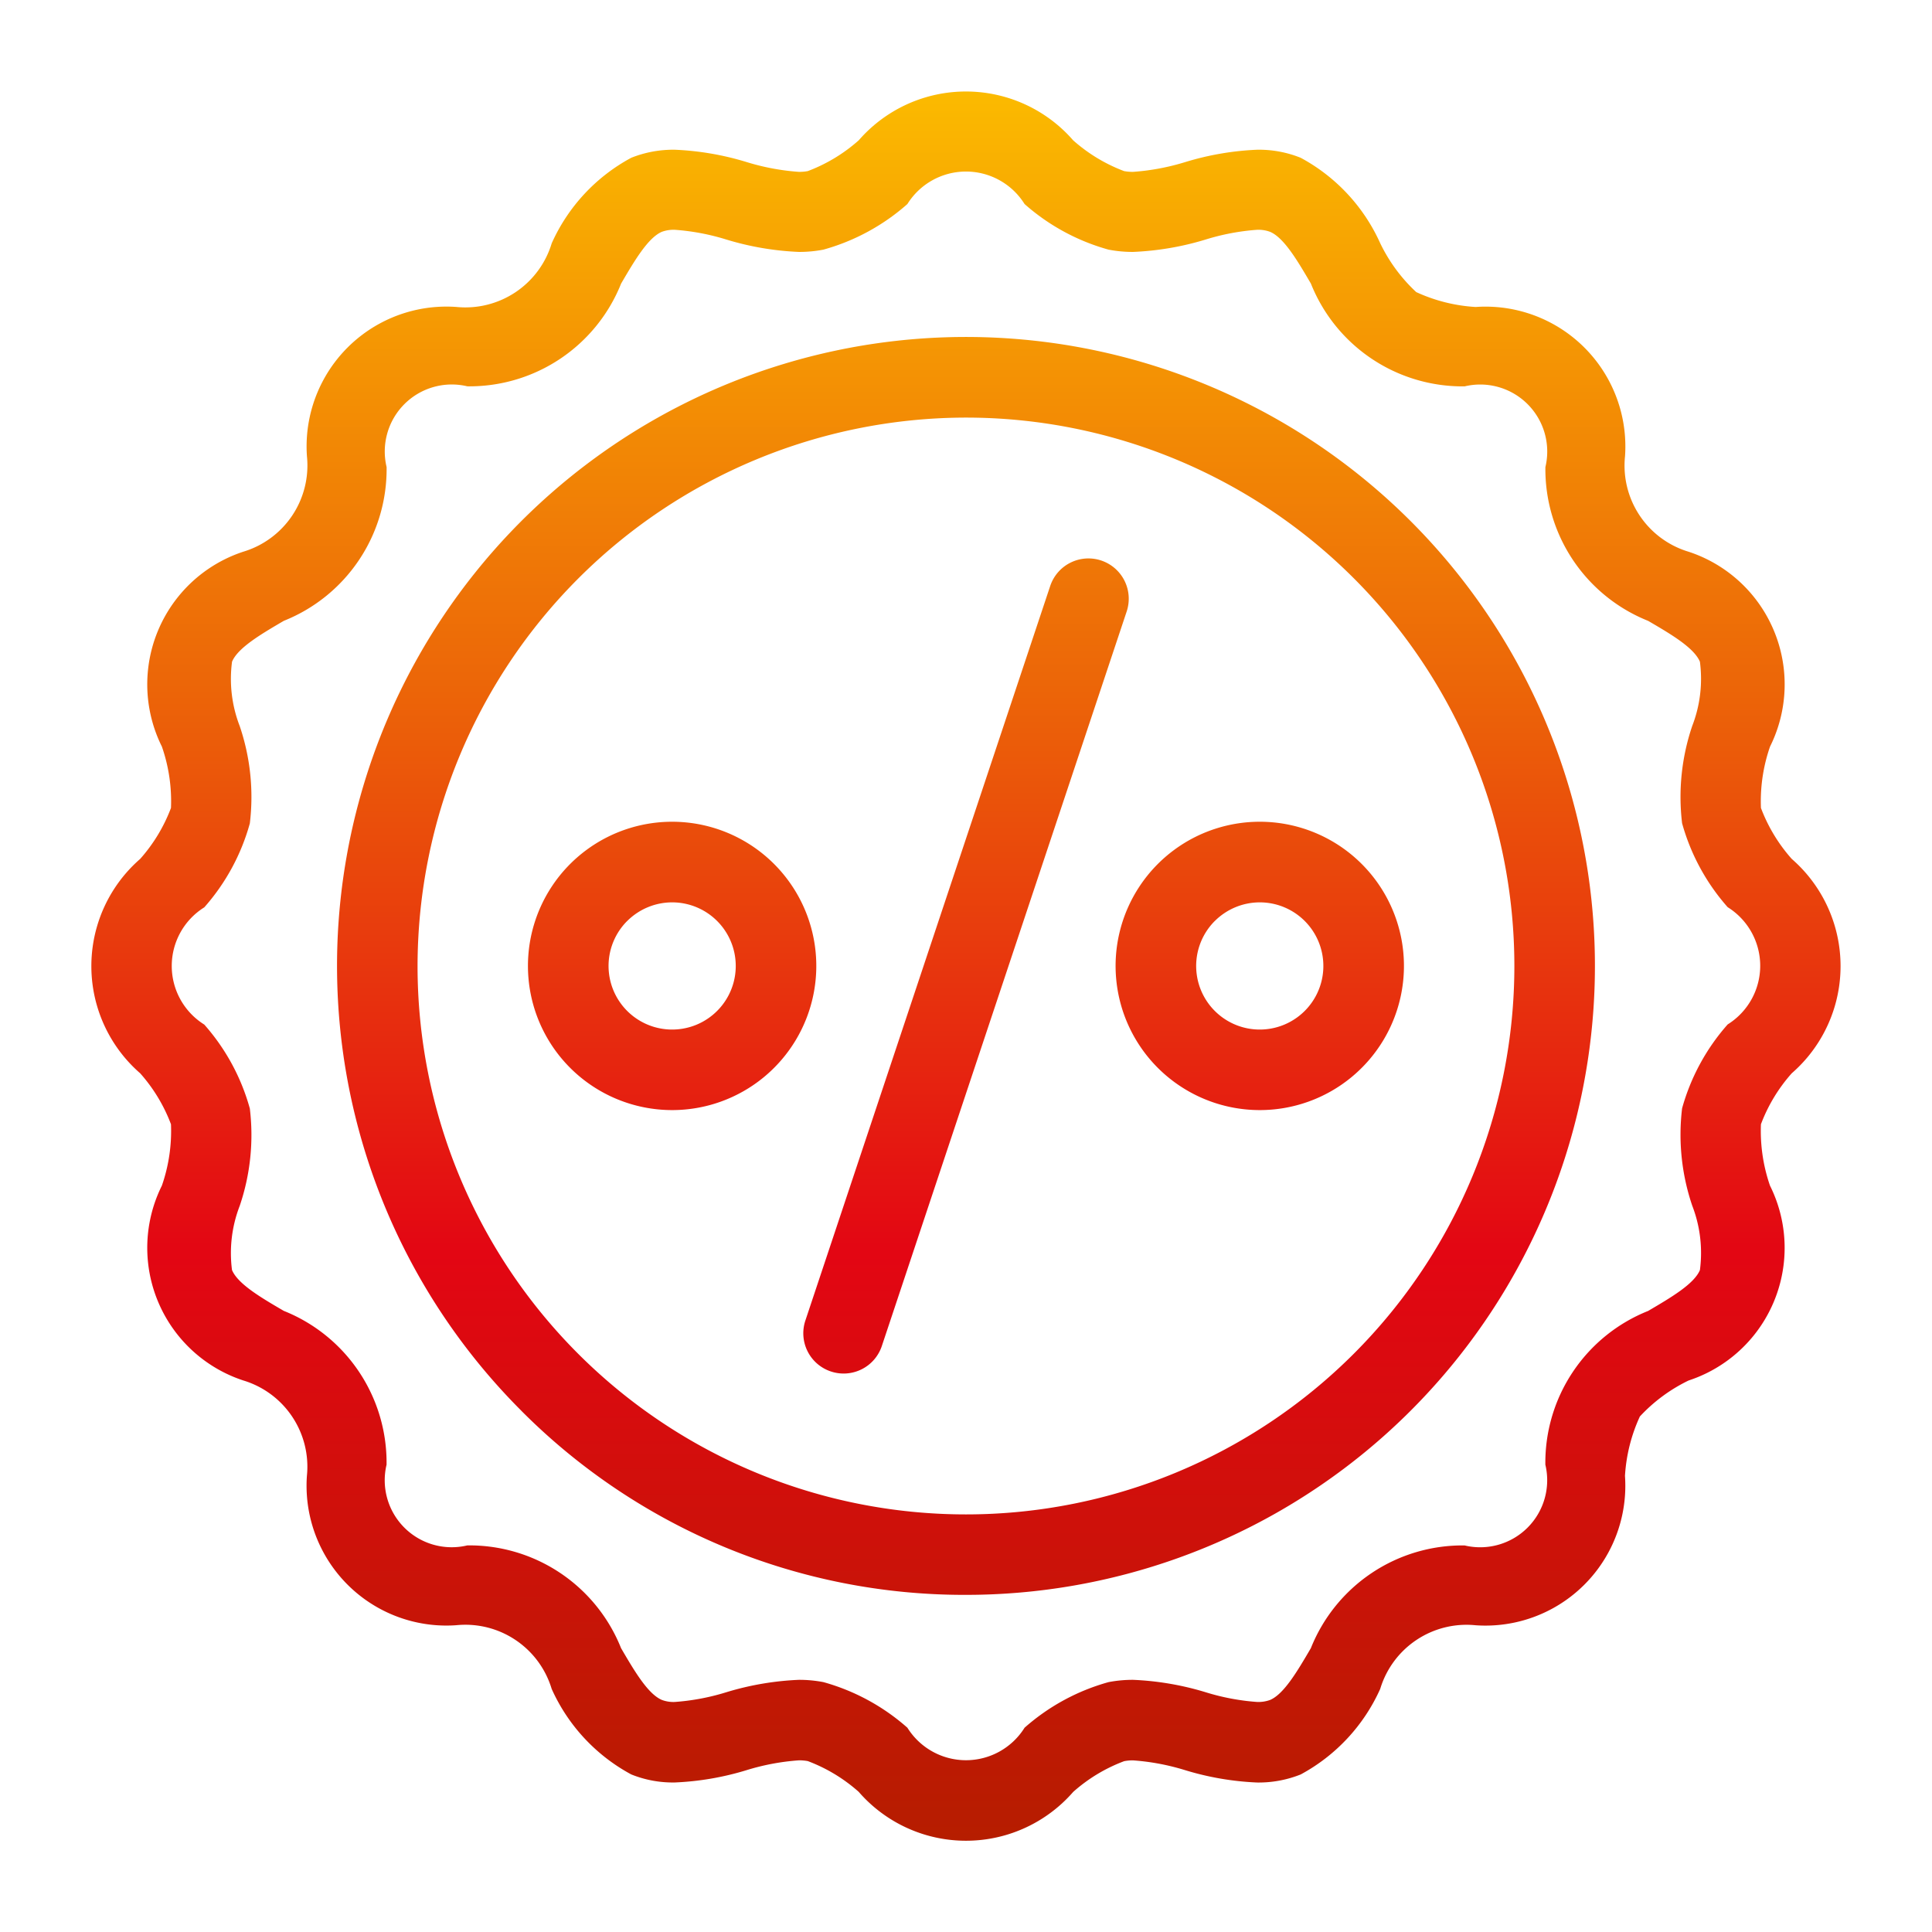 <svg xmlns="http://www.w3.org/2000/svg" xmlns:xlink="http://www.w3.org/1999/xlink" width="48" height="48" viewBox="0 0 48 48"><rect x="0" y="0" width="48" height="48" fill="#333333" stroke="none"/><defs><linearGradient id="a" x1="0.5" x2="0.5" y2="1" gradientUnits="objectBoundingBox"><stop offset="0" stop-color="#fbba00"/><stop offset="0.338" stop-color="#ec6608"/><stop offset="0.664" stop-color="#e30613"/><stop offset="1" stop-color="#b61d00"/></linearGradient><clipPath id="c"><rect width="48" height="48"/></clipPath></defs><g id="b" clip-path="url(#c)"><rect width="48" height="48" fill="#fff"/><path d="M2897.07,2093.253a4.049,4.049,0,0,0-1.267-.766,1.171,1.171,0,0,0-.222-.019,5.794,5.794,0,0,0-1.3.244,7.087,7.087,0,0,1-1.783.306,2.762,2.762,0,0,1-1.082-.2,4.51,4.51,0,0,1-1.977-2.125,2.238,2.238,0,0,0-2.37-1.582,3.474,3.474,0,0,1-3.711-3.711,2.238,2.238,0,0,0-1.581-2.37,3.469,3.469,0,0,1-2.022-4.841,4.137,4.137,0,0,0,.226-1.524,4.056,4.056,0,0,0-.766-1.267,3.53,3.53,0,0,1,0-5.325,4.059,4.059,0,0,0,.766-1.267,4.137,4.137,0,0,0-.226-1.524,3.47,3.47,0,0,1,2.022-4.842,2.237,2.237,0,0,0,1.582-2.37,3.474,3.474,0,0,1,3.711-3.711,2.239,2.239,0,0,0,2.37-1.581,4.5,4.5,0,0,1,1.976-2.125,2.816,2.816,0,0,1,1.082-.2,7.1,7.1,0,0,1,1.783.306,5.794,5.794,0,0,0,1.3.244,1.168,1.168,0,0,0,.221-.019,4.054,4.054,0,0,0,1.267-.766,3.531,3.531,0,0,1,5.325,0,4.054,4.054,0,0,0,1.267.766,1.171,1.171,0,0,0,.222.019,5.794,5.794,0,0,0,1.3-.244,7.131,7.131,0,0,1,1.782-.306,2.777,2.777,0,0,1,1.083.2,4.51,4.51,0,0,1,1.977,2.125,4.059,4.059,0,0,0,.894,1.212,4.1,4.1,0,0,0,1.476.37,3.474,3.474,0,0,1,3.711,3.711,2.234,2.234,0,0,0,1.581,2.37,3.469,3.469,0,0,1,2.022,4.841,4.137,4.137,0,0,0-.226,1.524,4.051,4.051,0,0,0,.766,1.267,3.53,3.53,0,0,1,0,5.325,4.038,4.038,0,0,0-.766,1.267,4.157,4.157,0,0,0,.225,1.525,3.468,3.468,0,0,1-2.022,4.841,4.065,4.065,0,0,0-1.211.894,4.106,4.106,0,0,0-.37,1.476,3.474,3.474,0,0,1-3.711,3.711,2.239,2.239,0,0,0-2.37,1.581,4.511,4.511,0,0,1-1.976,2.126,2.816,2.816,0,0,1-1.082.2,7.14,7.14,0,0,1-1.783-.305,5.747,5.747,0,0,0-1.3-.245,1.1,1.1,0,0,0-.221.02,4.02,4.02,0,0,0-1.267.765,3.531,3.531,0,0,1-5.325,0Zm-.879-2.728a5.281,5.281,0,0,1,2.086,1.133,1.716,1.716,0,0,0,2.911,0,5.274,5.274,0,0,1,2.086-1.133,3.159,3.159,0,0,1,.609-.057,7.21,7.21,0,0,1,1.807.309,5.669,5.669,0,0,0,1.279.241.863.863,0,0,0,.316-.049c.347-.144.687-.726,1.016-1.288a4.058,4.058,0,0,1,3.82-2.552,1.665,1.665,0,0,0,2.006-2.006,4.057,4.057,0,0,1,2.553-3.82c.562-.33,1.143-.669,1.287-1.016a3.257,3.257,0,0,0-.191-1.6,5.484,5.484,0,0,1-.252-2.417,5.271,5.271,0,0,1,1.133-2.086,1.716,1.716,0,0,0,0-2.912,5.271,5.271,0,0,1-1.133-2.086,5.487,5.487,0,0,1,.252-2.417,3.246,3.246,0,0,0,.191-1.595c-.144-.347-.724-.688-1.287-1.016a4.058,4.058,0,0,1-2.552-3.82,1.665,1.665,0,0,0-2.006-2.006,4.057,4.057,0,0,1-3.82-2.553c-.329-.562-.669-1.143-1.016-1.287a.837.837,0,0,0-.317-.05,5.688,5.688,0,0,0-1.279.241,7.2,7.2,0,0,1-1.806.309,3.162,3.162,0,0,1-.61-.057,5.272,5.272,0,0,1-2.086-1.133,1.716,1.716,0,0,0-2.911,0,5.272,5.272,0,0,1-2.086,1.133,3.161,3.161,0,0,1-.609.057,7.21,7.21,0,0,1-1.807-.309,5.68,5.68,0,0,0-1.279-.241.861.861,0,0,0-.316.049c-.347.145-.687.726-1.016,1.288a4.058,4.058,0,0,1-3.82,2.552,1.665,1.665,0,0,0-2.006,2.006,4.057,4.057,0,0,1-2.553,3.82c-.562.329-1.143.669-1.287,1.016a3.246,3.246,0,0,0,.191,1.6,5.471,5.471,0,0,1,.251,2.417,5.257,5.257,0,0,1-1.132,2.086,1.716,1.716,0,0,0,0,2.912,5.257,5.257,0,0,1,1.132,2.086,5.471,5.471,0,0,1-.251,2.417,3.254,3.254,0,0,0-.192,1.595c.144.347.725.688,1.288,1.016a4.058,4.058,0,0,1,2.552,3.821,1.664,1.664,0,0,0,2.006,2.005,4.057,4.057,0,0,1,3.82,2.553c.328.562.669,1.143,1.016,1.287a.816.816,0,0,0,.316.05,5.684,5.684,0,0,0,1.28-.241,7.2,7.2,0,0,1,1.806-.309A3.164,3.164,0,0,1,2896.191,2090.525Zm-7.507-6.744a15.626,15.626,0,1,1,11.049,4.576A15.524,15.524,0,0,1,2888.684,2083.782Zm-2.577-11.048a13.625,13.625,0,1,0,13.625-13.625A13.641,13.641,0,0,0,2886.107,2072.733Zm10.267,10.073a1,1,0,0,1-.632-1.264l6.083-18.25a1,1,0,1,1,1.9.633l-6.083,18.249a1,1,0,0,1-1.265.633Zm8.126-7.541a3.582,3.582,0,1,1,2.532,1.048A3.586,3.586,0,0,1,2904.5,2075.265Zm1.414-3.65a1.58,1.58,0,1,0,1.118-.463A1.582,1.582,0,0,0,2905.915,2071.615Zm-16.014,3.65a3.582,3.582,0,1,1,2.533,1.048A3.586,3.586,0,0,1,2889.9,2075.265Zm1.415-3.65a1.58,1.58,0,1,0,1.118-.463A1.582,1.582,0,0,0,2891.316,2071.615Z" transform="translate(-2875.733 -2048.733)" fill="url(#a)"/></g></svg>